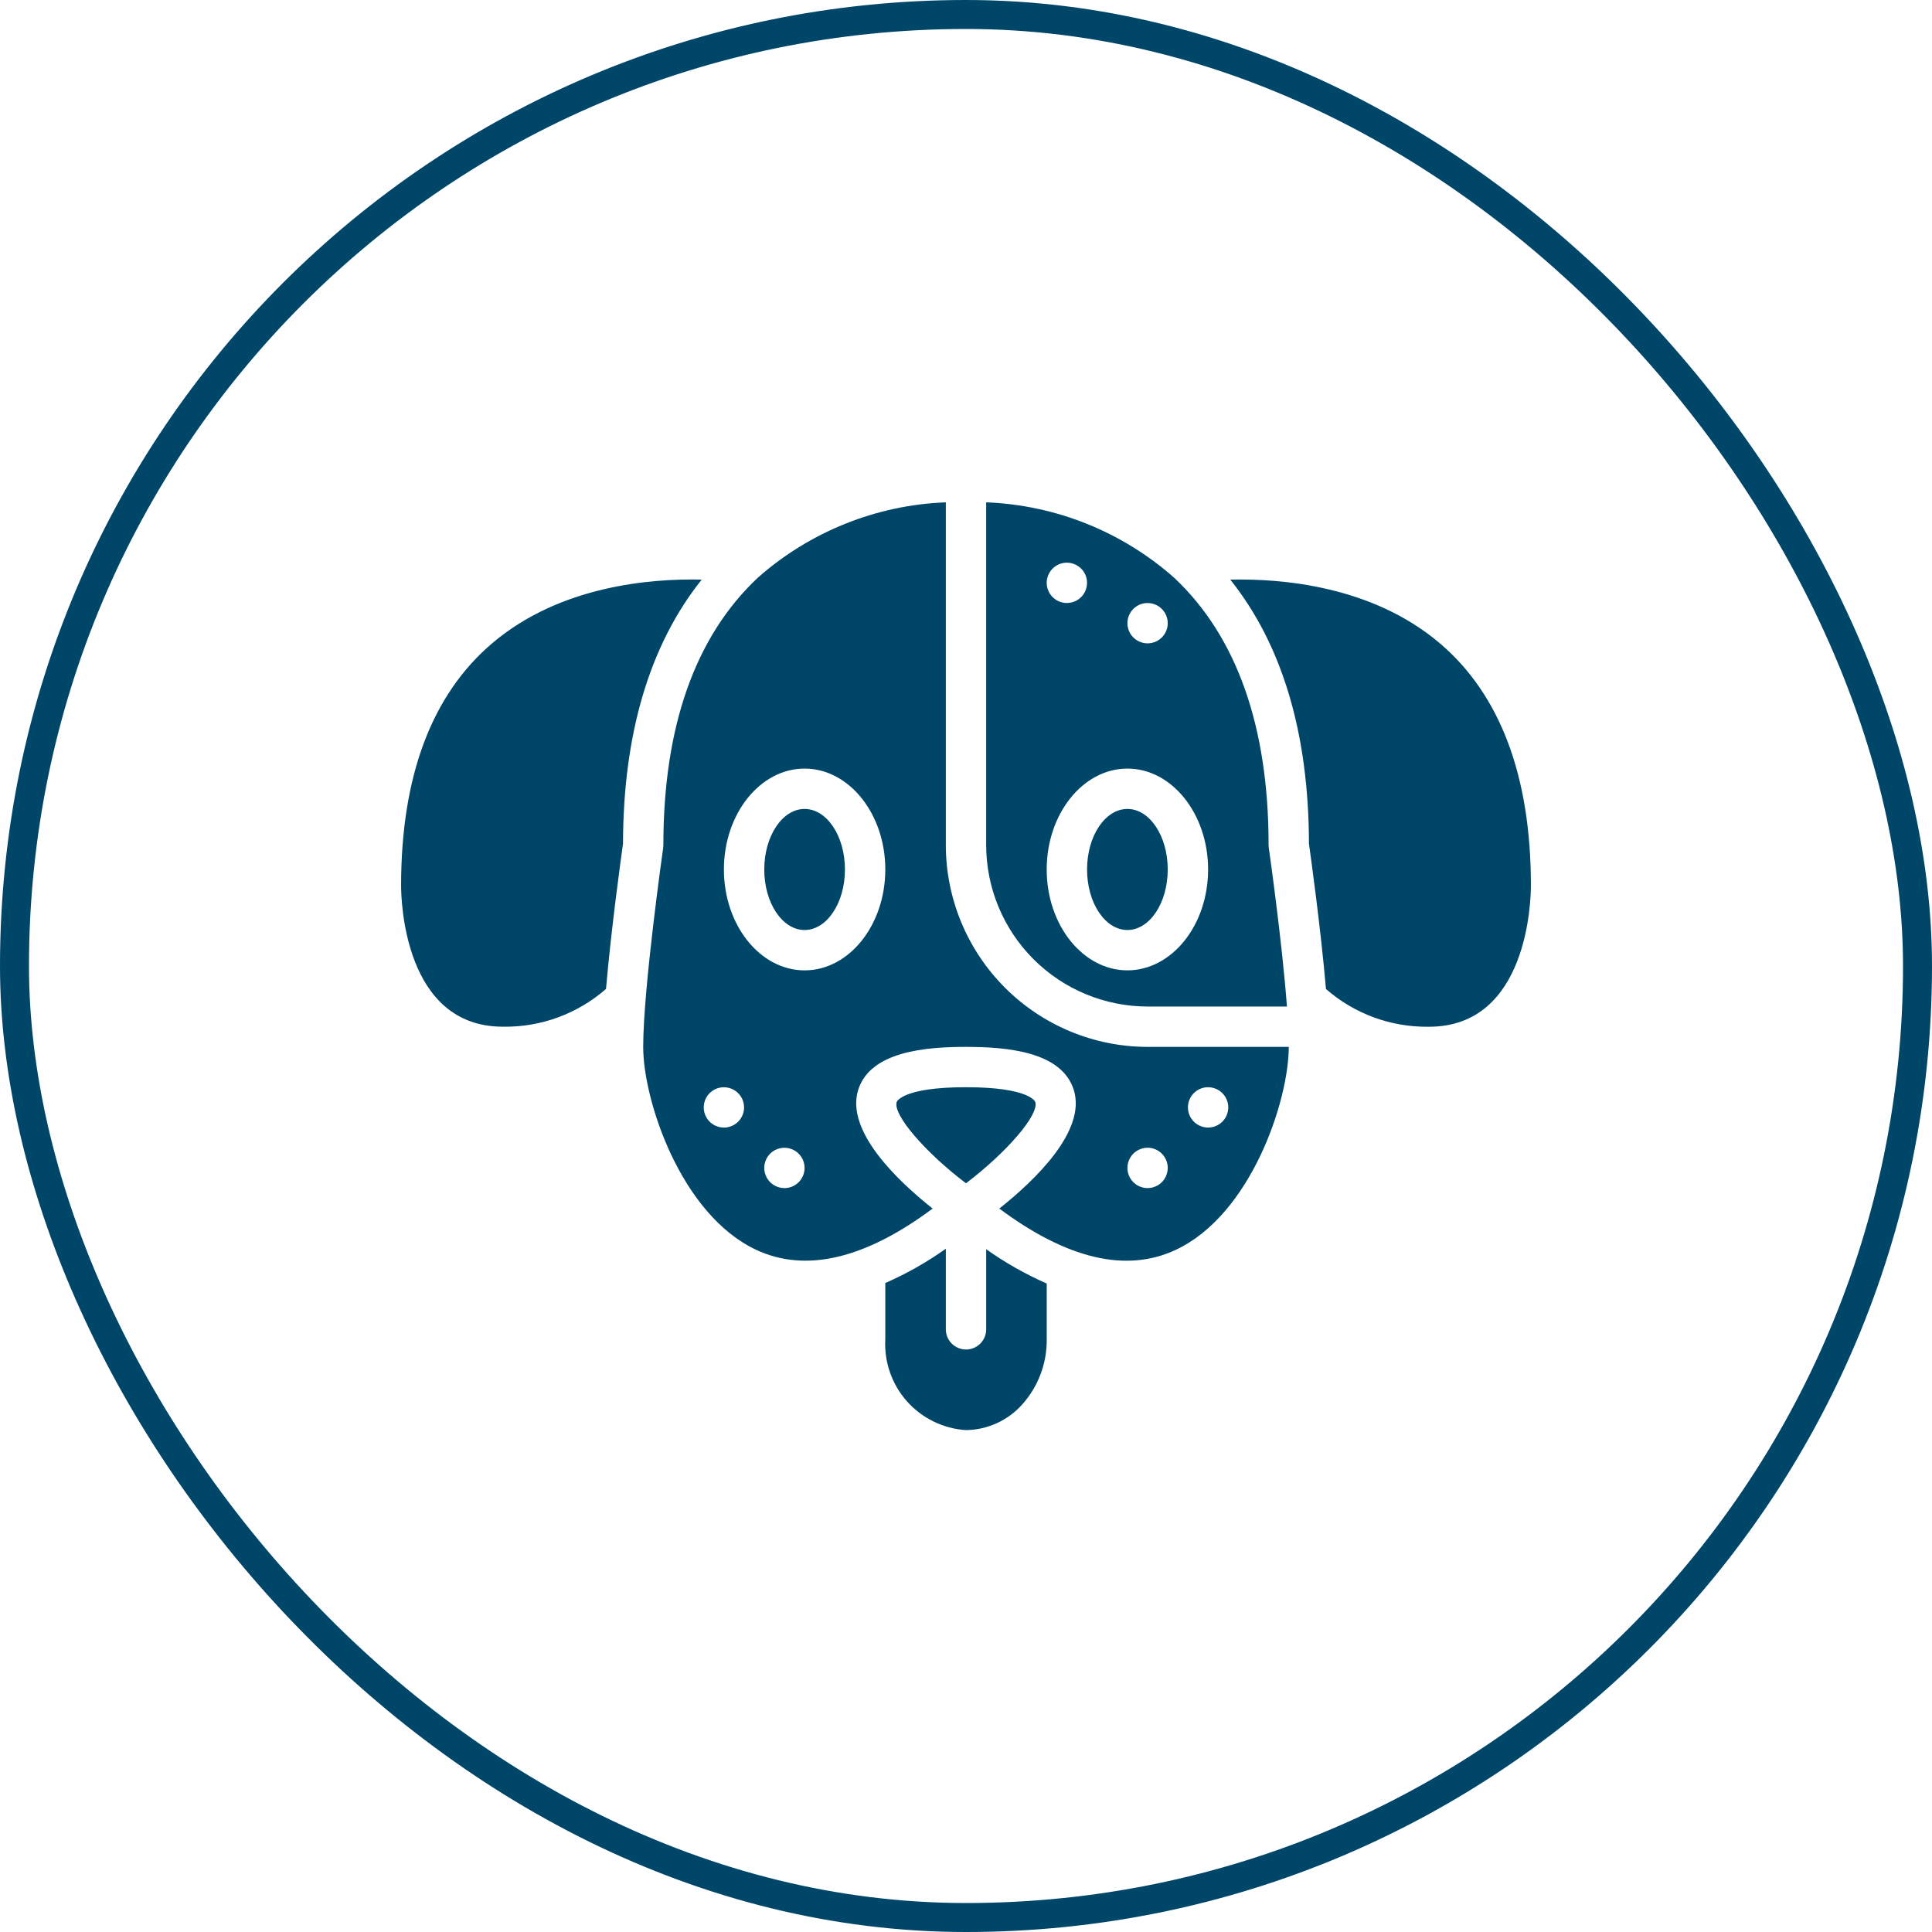 <svg xmlns="http://www.w3.org/2000/svg" fill="none" viewBox="0 0 100 100" height="100" width="100">
<rect stroke-width="1.5" stroke="#004669" rx="49.25" height="98.5" width="98.5" y="0.75" x="0.75"></rect>
<path fill="#004669" d="M48.956 68.806C48.956 69.082 49.066 69.348 49.262 69.544C49.458 69.74 49.724 69.85 50.001 69.85C50.278 69.85 50.544 69.74 50.739 69.544C50.935 69.348 51.045 69.082 51.045 68.806V64.659C52.026 65.356 53.076 65.951 54.178 66.435V69.328C54.191 70.562 53.744 71.756 52.925 72.678C52.558 73.094 52.108 73.428 51.605 73.659C51.101 73.891 50.555 74.014 50.001 74.022C48.826 73.947 47.727 73.412 46.944 72.532C46.162 71.652 45.759 70.498 45.823 69.322V66.409C46.925 65.926 47.975 65.331 48.956 64.634V68.806ZM48.956 43.743C48.959 46.512 50.06 49.166 52.018 51.124C53.975 53.082 56.63 54.184 59.398 54.187H66.706C66.706 56.974 64.753 62.867 60.858 64.691C58.293 65.897 55.22 65.16 51.724 62.555C53.54 61.116 56.249 58.541 55.577 56.409C54.948 54.417 52.089 54.187 50 54.187C47.911 54.187 45.052 54.417 44.421 56.409C43.749 58.54 46.458 61.116 48.273 62.555C44.778 65.16 41.705 65.892 39.14 64.691C35.247 62.867 33.292 56.974 33.292 54.187C33.292 51.165 34.315 43.966 34.325 43.892C34.332 43.843 34.336 43.793 34.336 43.743C34.336 37.618 35.974 32.966 39.207 29.918C41.905 27.524 45.351 26.139 48.956 26.001V43.743ZM40.398 59.428C40.195 59.468 40.009 59.567 39.863 59.713C39.717 59.859 39.617 60.045 39.577 60.248C39.537 60.451 39.558 60.661 39.637 60.852C39.716 61.042 39.85 61.206 40.022 61.32C40.193 61.435 40.395 61.496 40.602 61.496C40.878 61.496 41.144 61.386 41.34 61.19C41.536 60.995 41.645 60.729 41.645 60.452C41.645 60.246 41.584 60.043 41.47 59.871C41.355 59.7 41.192 59.566 41.001 59.487C40.81 59.408 40.6 59.387 40.398 59.428ZM59.398 59.407C59.192 59.407 58.99 59.468 58.818 59.583C58.647 59.698 58.513 59.861 58.434 60.052C58.355 60.242 58.334 60.453 58.374 60.655C58.414 60.858 58.514 61.044 58.66 61.19C58.806 61.336 58.992 61.435 59.194 61.476C59.397 61.516 59.607 61.495 59.798 61.416C59.989 61.337 60.152 61.204 60.267 61.032C60.381 60.861 60.442 60.658 60.442 60.452C60.442 60.175 60.333 59.909 60.137 59.713C59.941 59.517 59.675 59.407 59.398 59.407ZM50 56.274C53.307 56.275 53.586 57.03 53.586 57.038C53.793 57.698 52.109 59.644 50 61.247C47.89 59.648 46.205 57.7 46.413 57.038C46.416 57.03 46.693 56.274 50 56.274ZM37.265 56.295C37.062 56.335 36.876 56.434 36.73 56.58C36.584 56.726 36.485 56.913 36.444 57.115C36.404 57.318 36.425 57.528 36.504 57.719C36.583 57.91 36.717 58.073 36.889 58.188C37.06 58.302 37.262 58.363 37.469 58.363C37.746 58.363 38.011 58.253 38.207 58.058C38.403 57.862 38.513 57.596 38.513 57.319C38.513 57.113 38.452 56.91 38.337 56.738C38.222 56.567 38.059 56.434 37.868 56.355C37.677 56.276 37.467 56.255 37.265 56.295ZM62.531 56.274C62.254 56.274 61.989 56.384 61.793 56.58C61.597 56.776 61.487 57.042 61.487 57.319C61.487 57.526 61.548 57.728 61.663 57.899C61.778 58.071 61.941 58.204 62.132 58.283C62.323 58.362 62.533 58.383 62.735 58.343C62.938 58.303 63.124 58.203 63.27 58.058C63.416 57.912 63.515 57.725 63.556 57.523C63.596 57.32 63.575 57.11 63.496 56.919C63.417 56.728 63.283 56.565 63.111 56.45C62.94 56.336 62.738 56.274 62.531 56.274ZM63.679 30.001C66.318 29.939 71.014 30.315 74.519 33.291C77.651 35.951 79.239 40.17 79.239 45.832C79.239 46.581 79.092 53.132 73.981 53.144H73.964C72.006 53.175 70.106 52.479 68.632 51.19C68.36 48.032 67.836 44.273 67.751 43.67C67.74 37.943 66.364 33.365 63.679 30.001ZM36.32 30C33.636 33.365 32.259 37.942 32.247 43.668C32.163 44.272 31.639 48.03 31.367 51.187C29.893 52.476 27.993 53.173 26.035 53.142H26.019C20.908 53.132 20.761 46.581 20.761 45.832C20.761 40.17 22.349 35.951 25.481 33.291C28.986 30.315 33.681 29.939 36.32 30ZM51.044 26C54.648 26.14 58.092 27.524 60.79 29.918C64.023 32.966 65.662 37.617 65.662 43.743C65.662 43.793 65.666 43.843 65.673 43.892C65.684 43.96 66.358 48.696 66.612 52.098H59.398C57.184 52.095 55.06 51.214 53.494 49.648C51.928 48.081 51.046 45.958 51.044 43.743V26ZM41.645 39.782C39.342 39.782 37.469 42.125 37.469 45.004C37.469 47.883 39.342 50.225 41.645 50.226C43.949 50.226 45.823 47.883 45.823 45.004C45.823 42.125 43.949 39.782 41.645 39.782ZM58.355 39.782C56.051 39.782 54.177 42.125 54.177 45.004C54.177 47.883 56.051 50.225 58.355 50.225C60.658 50.224 62.531 47.883 62.531 45.004C62.531 42.125 60.658 39.782 58.355 39.782ZM41.645 41.871C42.799 41.871 43.734 43.274 43.734 45.004C43.734 46.734 42.799 48.137 41.645 48.137C40.492 48.136 39.558 46.734 39.558 45.004C39.558 43.274 40.492 41.871 41.645 41.871ZM58.355 41.871C59.508 41.871 60.442 43.274 60.442 45.004C60.442 46.734 59.508 48.136 58.355 48.137C57.201 48.137 56.266 46.734 56.266 45.004C56.266 43.274 57.201 41.871 58.355 41.871ZM59.398 31.212C59.122 31.212 58.856 31.322 58.66 31.518C58.464 31.713 58.355 31.979 58.355 32.256C58.355 32.462 58.416 32.664 58.53 32.836C58.645 33.008 58.808 33.142 58.999 33.221C59.19 33.3 59.4 33.321 59.602 33.28C59.805 33.24 59.991 33.141 60.137 32.995C60.283 32.849 60.383 32.663 60.423 32.46C60.463 32.257 60.442 32.047 60.363 31.856C60.284 31.666 60.15 31.502 59.978 31.388C59.807 31.273 59.605 31.212 59.398 31.212ZM55.222 29.123C54.945 29.123 54.679 29.234 54.483 29.43C54.288 29.625 54.177 29.891 54.177 30.168C54.177 30.374 54.239 30.576 54.353 30.748C54.468 30.919 54.631 31.054 54.821 31.133C55.012 31.212 55.222 31.232 55.425 31.191C55.627 31.151 55.814 31.052 55.96 30.906C56.106 30.76 56.205 30.574 56.245 30.371C56.285 30.169 56.266 29.958 56.187 29.768C56.108 29.577 55.973 29.415 55.802 29.3C55.63 29.185 55.428 29.123 55.222 29.123Z"></path>
</svg>
